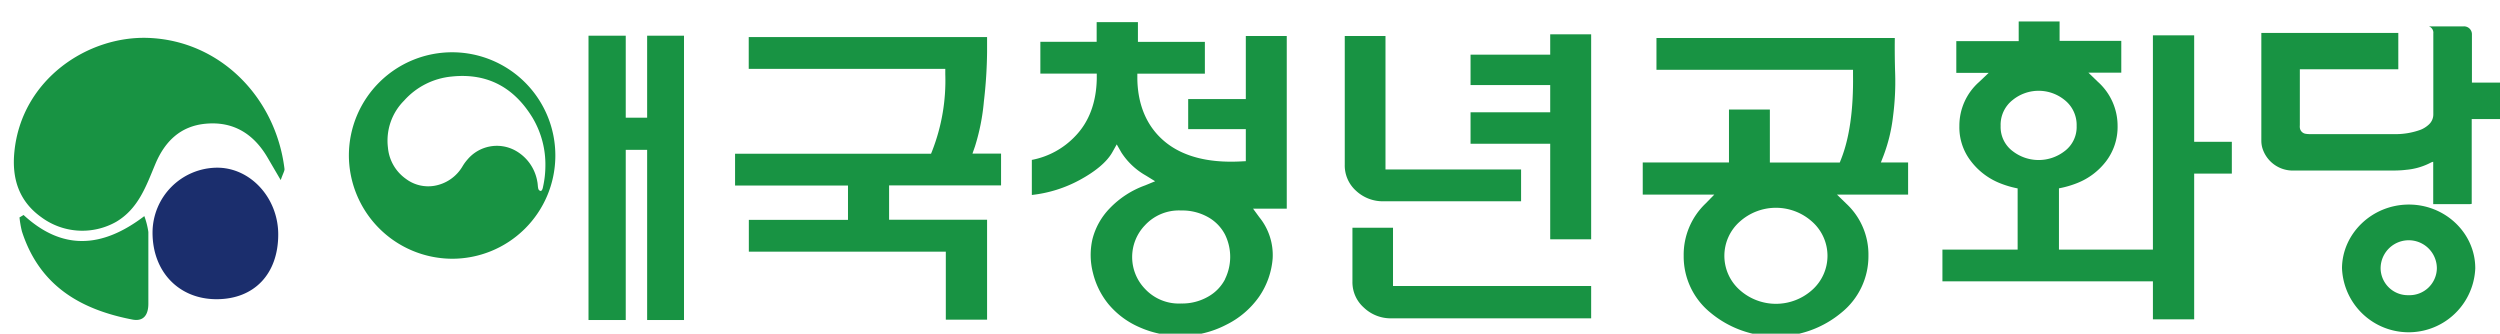 <svg id="레이어_1" data-name="레이어 1" xmlns="http://www.w3.org/2000/svg" viewBox="0 0 472 63"><polygon points="129.14 60.42 129.14 6.74 122.18 6.74 122.18 22.22 118.14 22.22 118.14 6.74 111.11 6.74 111.11 60.42 118.14 60.42 118.14 28.29 122.18 28.29 122.18 60.42 129.14 60.42" style="fill:#189343"/><path d="M185.76,19.13a87,87,0,0,0,.6-9.3V7h-45v6h37.11v1a36.46,36.46,0,0,1-2.44,14.4l-.25.63h-37v6h21.32v6.48H141.38v6h37.19V60.35h7.79V41.49h-18.5V35H189V29h-5.4l.47-1.34A39.94,39.94,0,0,0,185.76,19.13Z" style="fill:#189343"/><path d="M237.73,56a14.75,14.75,0,0,0,2.55-7.23A11.33,11.33,0,0,0,237.75,41l-1.17-1.6h6.36V6.8h-7.73V18.7H224.33v5.68h10.88v6.05l-1,.05c-6.08.31-10.86-.93-14.22-3.68s-5.17-6.79-5.26-11.89l0-1h12.75v-6H214.84V4.18h-7.79V7.89H196.42v6h10.65l0,1c-.09,4.46-1.45,8.08-4,10.75a15.21,15.21,0,0,1-8.26,4.55v6.62A24.52,24.52,0,0,0,203.81,34c3.08-1.67,5.15-3.43,6.17-5.21l.86-1.53.87,1.52a13.24,13.24,0,0,0,4.66,4.38l1.72,1.06L216.2,35a17.43,17.43,0,0,0-6.7,4.35,12.92,12.92,0,0,0-3.25,5.82,13.52,13.52,0,0,0,.1,6.35,14.9,14.9,0,0,0,2.91,5.88,15.73,15.73,0,0,0,5.69,4.3,18.77,18.77,0,0,0,8.06,1.7,18.46,18.46,0,0,0,8.47-2.07A16.47,16.47,0,0,0,237.73,56Zm-6.44-3.28a8,8,0,0,1-3.2,3.29h0A9.82,9.82,0,0,1,223,57.3a8.72,8.72,0,0,1-6.83-2.77,8.65,8.65,0,0,1,0-12A8.72,8.72,0,0,1,223,39.74,9.91,9.91,0,0,1,228.09,41a8,8,0,0,1,3.2,3.3,9.53,9.53,0,0,1,0,8.38Z" style="fill:#189343"/><path d="M262.75,60.1h37.66V54H263V43h-7.66V53.16a6.4,6.4,0,0,0,2.14,4.9A7.35,7.35,0,0,0,262.75,60.1Z" style="fill:#189343"/><polygon points="300.41 45.18 300.41 6.48 292.68 6.48 292.68 10.32 277.64 10.32 277.64 16.06 292.68 16.06 292.68 21.2 277.64 21.2 277.64 27.14 292.68 27.14 292.68 45.18 300.41 45.18" style="fill:#189343"/><path d="M253.89,6.8V31.08A6.41,6.41,0,0,0,256,36a7.41,7.41,0,0,0,5.3,2h25.88V32h-25.6V6.8Z" style="fill:#189343"/><path d="M352.76,48.3a13.11,13.11,0,0,0-4.18-9.85l-1.76-1.71h13.43V30.67h-5.14l.53-1.36a30.85,30.85,0,0,0,1.77-7.38,50.19,50.19,0,0,0,.4-7.94c-.07-2.17-.1-4.46-.07-6.81h-45v6h37.11v1c.09,6.54-.67,11.88-2.25,15.87l-.25.63h-13.2v-10h-7.72V30.67H310.15v6.07h13.51L322,38.44a13.36,13.36,0,0,0-4.12,9.86A13.64,13.64,0,0,0,322.9,59a19.3,19.3,0,0,0,24.79,0A13.66,13.66,0,0,0,352.76,48.3Zm-10.61,6.43a10.25,10.25,0,0,1-13.71,0,8.62,8.62,0,0,1,0-12.86,10.22,10.22,0,0,1,13.71,0,8.62,8.62,0,0,1,0,12.86Z" style="fill:#189343"/><path d="M414.26,26.77V6.67h-7.79V47.12H388.73V35.56a18.7,18.7,0,0,0,3.45-1,12.72,12.72,0,0,0,5.46-4.13,10.7,10.7,0,0,0,2.16-6.69,11.14,11.14,0,0,0-3.73-8.3l-1.78-1.72h6.21v-6H388.85V4.05h-7.72V7.76H369.35v6h6.11l-1.81,1.72a11,11,0,0,0-3.72,8.3,10.39,10.39,0,0,0,2.16,6.62,12.89,12.89,0,0,0,5.46,4.17,18,18,0,0,0,3.38,1V47.12h-14.2v6h39.74v7.17h7.79V32.77h7.11v-6Zm-36.54-3a5.93,5.93,0,0,1,2.3-4.91,7.77,7.77,0,0,1,9.75,0,6,6,0,0,1,2.3,4.91,5.68,5.68,0,0,1-2.32,4.8,8,8,0,0,1-9.71,0A5.68,5.68,0,0,1,377.72,23.78Z" style="fill:#189343"/><path d="M472.86,15.6h-5.47c-.21,0-.43,0-.69,0v-.64c0-2.83,0-5.64,0-8.47a1.49,1.49,0,0,0-1.59-1.51c-1.89,0-3.79,0-5.7,0h-.85a1.25,1.25,0,0,1,.85,1.34V21.6a2.57,2.57,0,0,1-.81,1.88,5.08,5.08,0,0,1-1.54,1,13.77,13.77,0,0,1-5.16.84c-5.29,0-10.58,0-15.87,0a4.34,4.34,0,0,1-.71-.06,1.29,1.29,0,0,1-1.11-1.15,2.27,2.27,0,0,1,0-.46V13.08h18.59V6.22H426.94V26.58a5.06,5.06,0,0,0,.17,1.28A6,6,0,0,0,433,32.2c6,0,12,0,18,0,1.08,0,2.19,0,3.28-.14A12.34,12.34,0,0,0,459,30.67a2.47,2.47,0,0,1,.39-.13v4c0,1.32,0,2.62,0,4,.22,0,.37,0,.52,0h6.23c.17,0,.32,0,.52-.06v-16c.3,0,.52,0,.74,0h4.85a5.86,5.86,0,0,0,.63-.06A53.28,53.28,0,0,0,472.86,15.6Z" style="fill:#189343"/><path d="M454.82,38.62c-7,0-12.6,5.5-12.65,12a12.59,12.59,0,0,0,25.16.05C467.35,44.1,461.76,38.64,454.82,38.62Zm-.07,17.11a5.14,5.14,0,0,1-5.29-5.06,5.31,5.31,0,0,1,10.62,0A5.16,5.16,0,0,1,454.75,55.73Z" style="fill:#189343"/><path d="M85.26,48.85A19.49,19.49,0,1,0,65.87,29.21,19.56,19.56,0,0,0,85.26,48.85ZM76.29,19a13.76,13.76,0,0,1,9-4.55c6.77-.71,11.81,2.1,15.28,7.82a17.26,17.26,0,0,1,2.4,9.07,18.41,18.41,0,0,1-.46,4,1.61,1.61,0,0,1-.1.36c-.08.21-.21.41-.43.33a.59.59,0,0,1-.36-.43c-.1-.43-.08-.89-.18-1.33a8.26,8.26,0,0,0-4.19-5.87,7.25,7.25,0,0,0-9,1.73,8.25,8.25,0,0,0-.9,1.23A7.66,7.66,0,0,1,82,35.08a7,7,0,0,1-5.39-1.33,8.08,8.08,0,0,1-3.37-5.92A10.68,10.68,0,0,1,76.29,19Z" style="fill:#189343"/><path d="M53,34l-2.49-4.26c-2.62-4.47-6.45-6.87-11.69-6.38-4.73.44-7.68,3.31-9.48,7.58-1.73,4.12-3.17,8.42-7.39,10.93A13,13,0,0,1,7.79,41C3.6,38,2.2,33.75,2.72,28.62,4.08,15,16.57,6.7,28.07,7.16c13.62.55,24,11.34,25.64,24.71C53.76,32.24,53.47,32.65,53,34Z" style="fill:#189343"/><path d="M52.53,44.26c0,7.47-4.53,12.22-11.63,12.23S28.77,51.32,28.8,43.86a12.27,12.27,0,0,1,12.11-12.2C47.25,31.6,52.53,37.34,52.53,44.26Z" style="fill:#1b2e6d"/><path d="M4.45,40.59c7.31,6.74,14.82,6.29,22.8.21a14.76,14.76,0,0,1,.76,3c0,4.52,0,9,0,13.55,0,2-.83,3.36-2.92,3C15.25,58.47,7.47,54,4.14,43.69a19.16,19.16,0,0,1-.46-2.64Z" style="fill:#189343"/></svg>